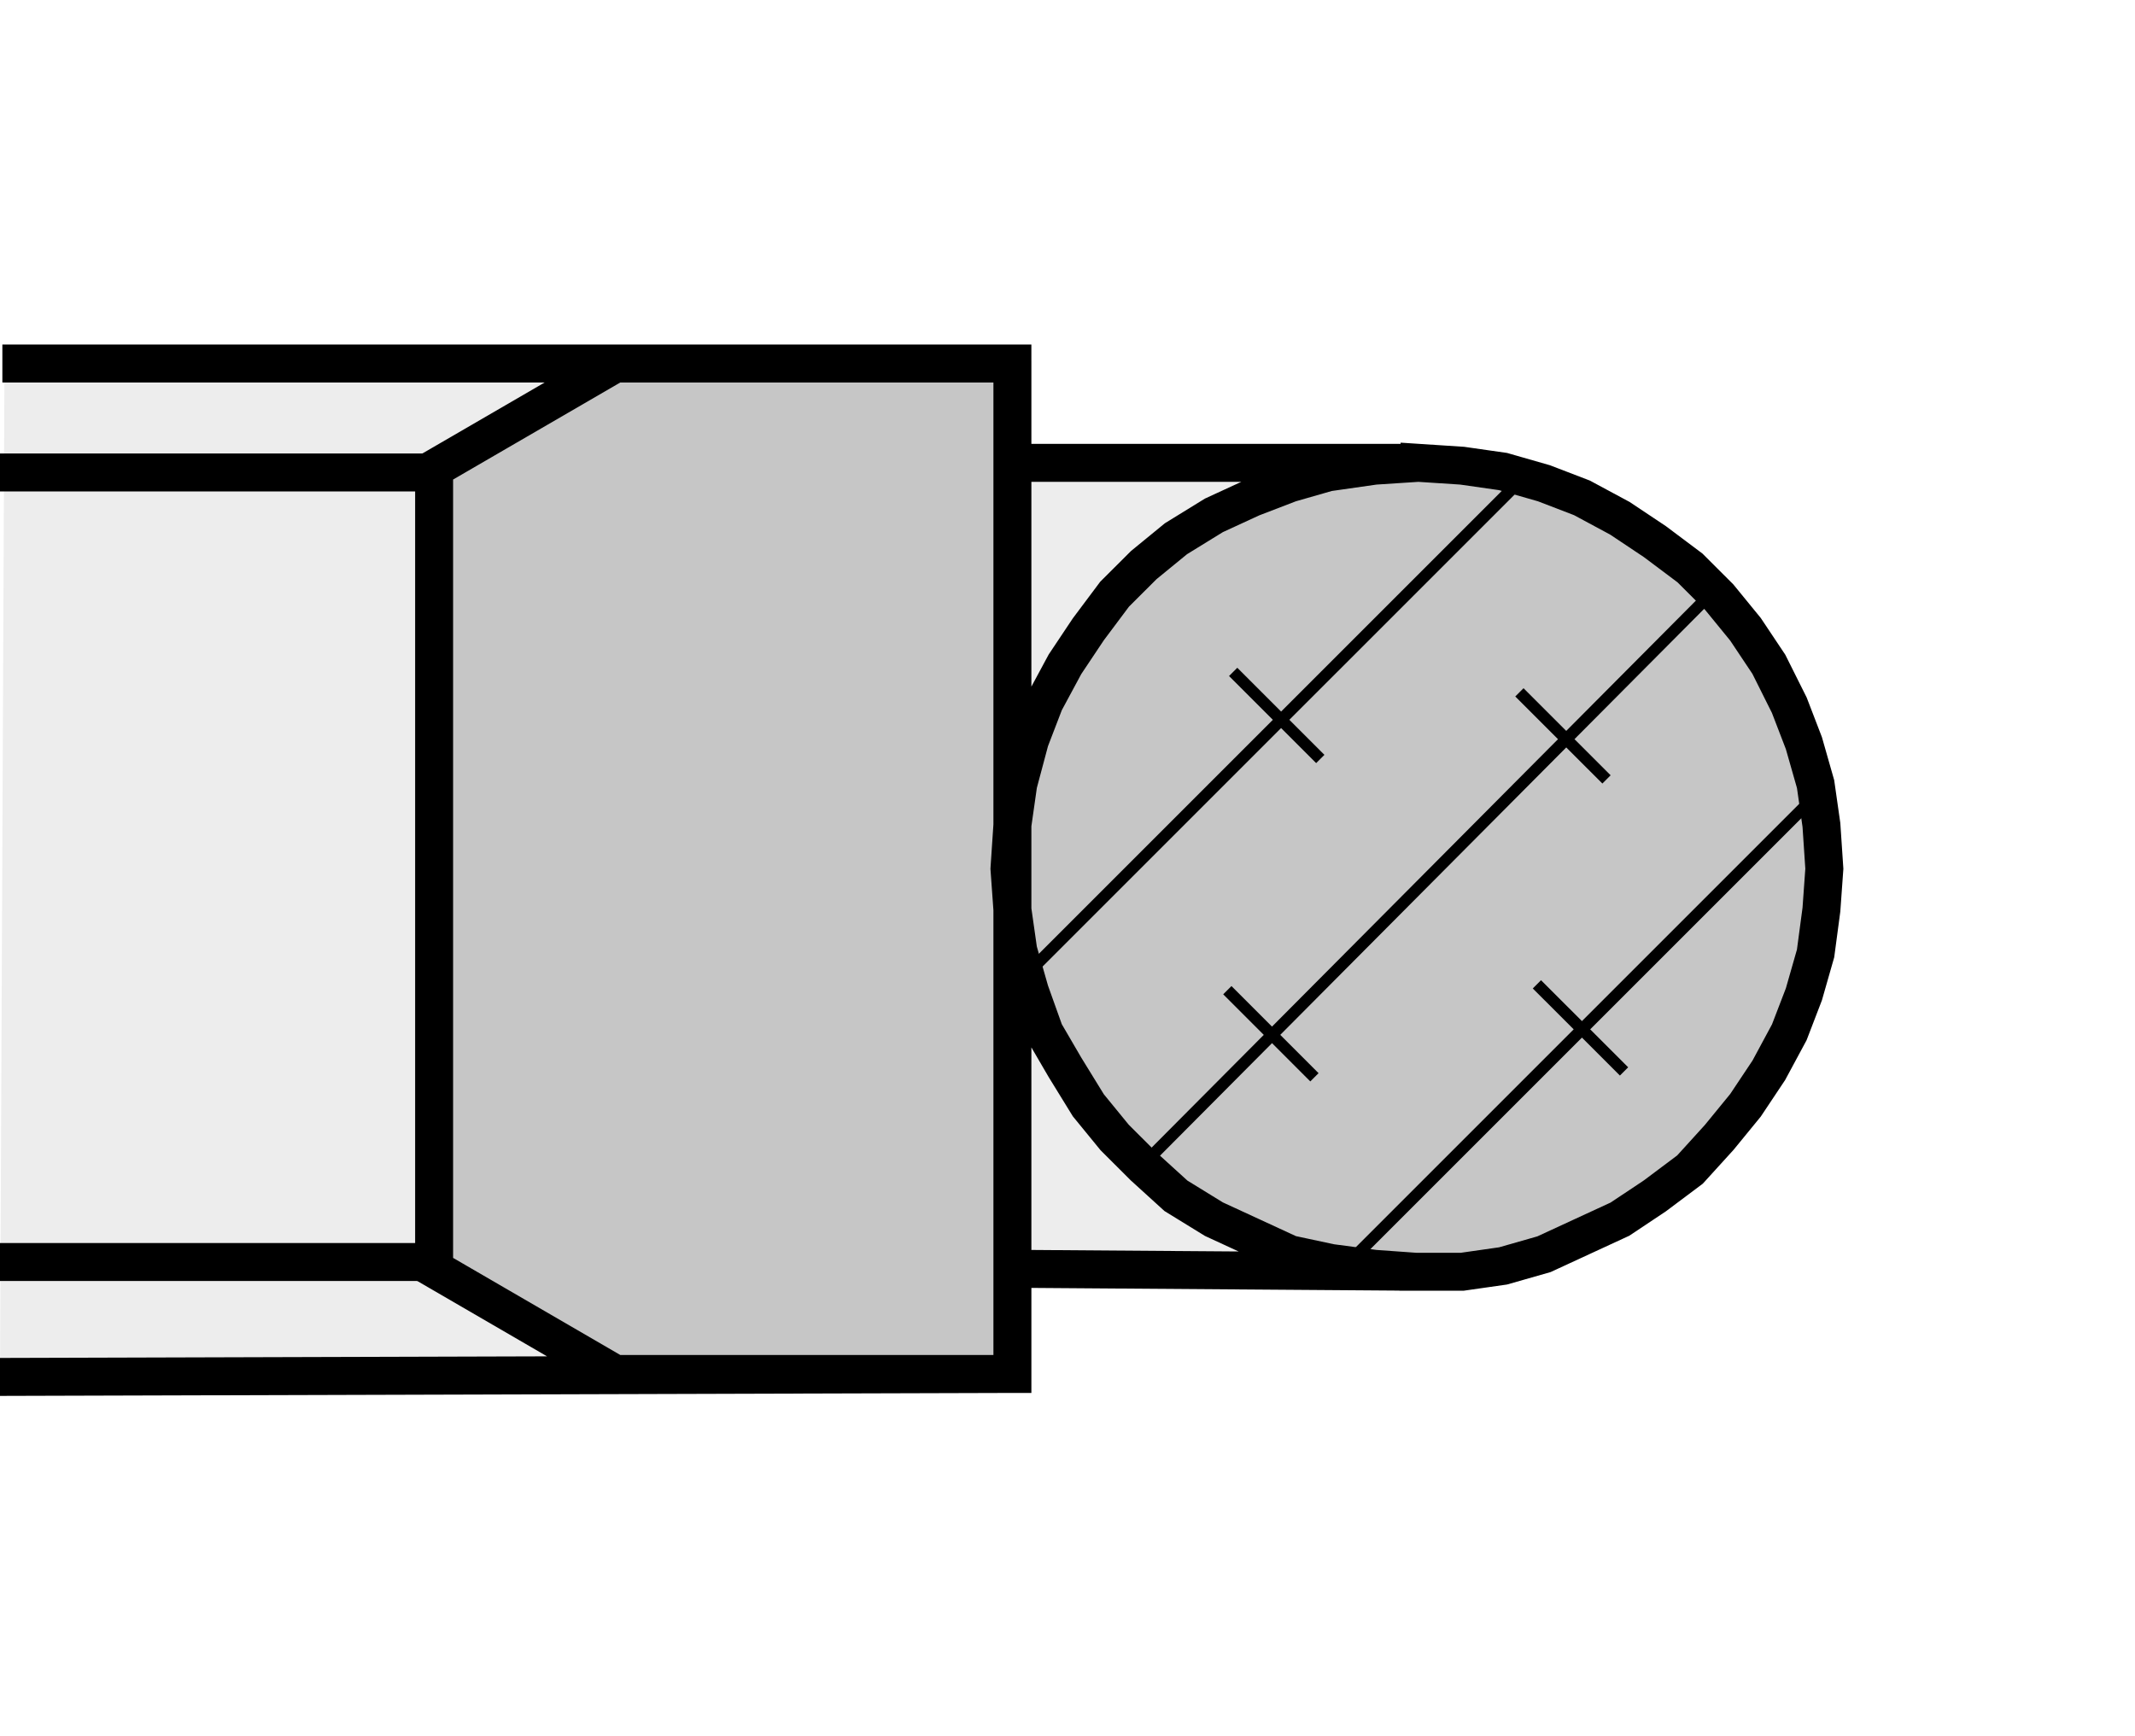 <?xml version="1.0" encoding="utf-8"?>
<!-- Generator: Adobe Illustrator 16.0.3, SVG Export Plug-In . SVG Version: 6.00 Build 0)  -->
<!DOCTYPE svg PUBLIC "-//W3C//DTD SVG 1.1//EN" "http://www.w3.org/Graphics/SVG/1.1/DTD/svg11.dtd">
<svg version="1.1" id="Layer_1" xmlns="http://www.w3.org/2000/svg" xmlns:xlink="http://www.w3.org/1999/xlink" x="0px" y="0px"
	 width="300px" height="244px" viewBox="0 0 300 244" enable-background="new 0 0 300 244" xml:space="preserve">
<rect fill="#FFFFFF" width="300" height="244"/>
<g>
	<polygon fill-rule="evenodd" clip-rule="evenodd" fill="#EDEDED" points="0.629,51.227 0,193.882 143.517,193.02 143.884,179.413 
		199.666,176.13 199.666,63.73 141.076,63.623 141.158,50.835 0.629,51.227 	"/>
	<polygon fill-rule="evenodd" clip-rule="evenodd" fill="#C6C6C6" points="142.346,193.025 141.746,52.229 85.547,51.616 
		61.372,66.122 61.372,178.521 87.962,193.628 142.346,193.025 	"/>
	
		<path fill-rule="evenodd" clip-rule="evenodd" fill="#C6C6C6" stroke="#000000" stroke-width="1.231" stroke-miterlimit="2.613" d="
		M199.453,179.729c-31.784,0-57.707-25.923-57.707-57.709c0-31.785,25.923-57.713,57.707-57.713s57.71,25.928,57.71,57.713
		C257.163,153.806,231.237,179.729,199.453,179.729L199.453,179.729z"/>
	<path fill="none" stroke="#000000" stroke-width="5.334" stroke-linecap="square" stroke-miterlimit="2.613" d="M186.989,66.266
		l-5.744,1.648l-5.333,2.049l-5.338,2.459l-5.333,3.285l-4.514,3.695l-4.108,4.098l-3.69,4.932l-3.284,4.92l-2.872,5.334
		l-2.054,5.344l-1.643,6.156l-0.818,5.744l-0.412,6.154l0.412,5.745l0.818,5.744l1.643,5.747l2.054,5.745l2.872,4.926l3.284,5.336
		l3.69,4.514l4.108,4.103l4.514,4.105l5.333,3.281l5.338,2.463l5.333,2.464l5.744,1.229l6.157,0.821l5.747,0.412l-56.09-0.412
		 M3,51.083h139.258V50.67v142.413L2.215,193.493 M142.803,65.042h56.499l-6.156,0.402l-5.745,0.822 M199.302,65.042l6.156,0.402
		l5.745,0.822l5.747,1.648l5.335,2.049l5.336,2.871l4.923,3.285l4.927,3.695l4.103,4.098l3.693,4.52l3.284,4.92l2.872,5.746
		l2.051,5.332l1.643,5.756l0.821,5.744l0.411,6.154l-0.411,5.745l-0.821,6.156l-1.643,5.744l-2.051,5.336l-2.872,5.335l-3.284,4.927
		l-3.693,4.514l-4.103,4.515l-4.927,3.693l-4.923,3.281l-5.336,2.463l-5.335,2.464l-5.747,1.642l-5.745,0.821h-6.156
		 M142.257,193.083H86.443L61,178.307V65.854l25.443-14.771h55.814 M142.257,97.461v48.836"/>
	<path fill="none" stroke="#000000" stroke-width="1.64" stroke-linecap="square" stroke-miterlimit="2.613" d="M214.079,67.09
		l-69.768,69.767 M173.04,139.729l11.077,11.083 M189.043,177.898l66.485-66.487 M225.158,108.95l-11.079-11.076 M184.941,106.079
		L173.858,95 M240.752,83.1l-80.025,80.431 M216.539,138.908l11.083,11.08"/>
</g>
<line fill="none" stroke="#000000" stroke-width="5.334" stroke-miterlimit="2.613" x1="61.937" y1="66.395" x2="0" y2="66.395"/>
<line fill="none" stroke="#000000" stroke-width="5.334" stroke-miterlimit="2.613" x1="61.938" y1="177.35" x2="0" y2="177.35"/>
</svg>
